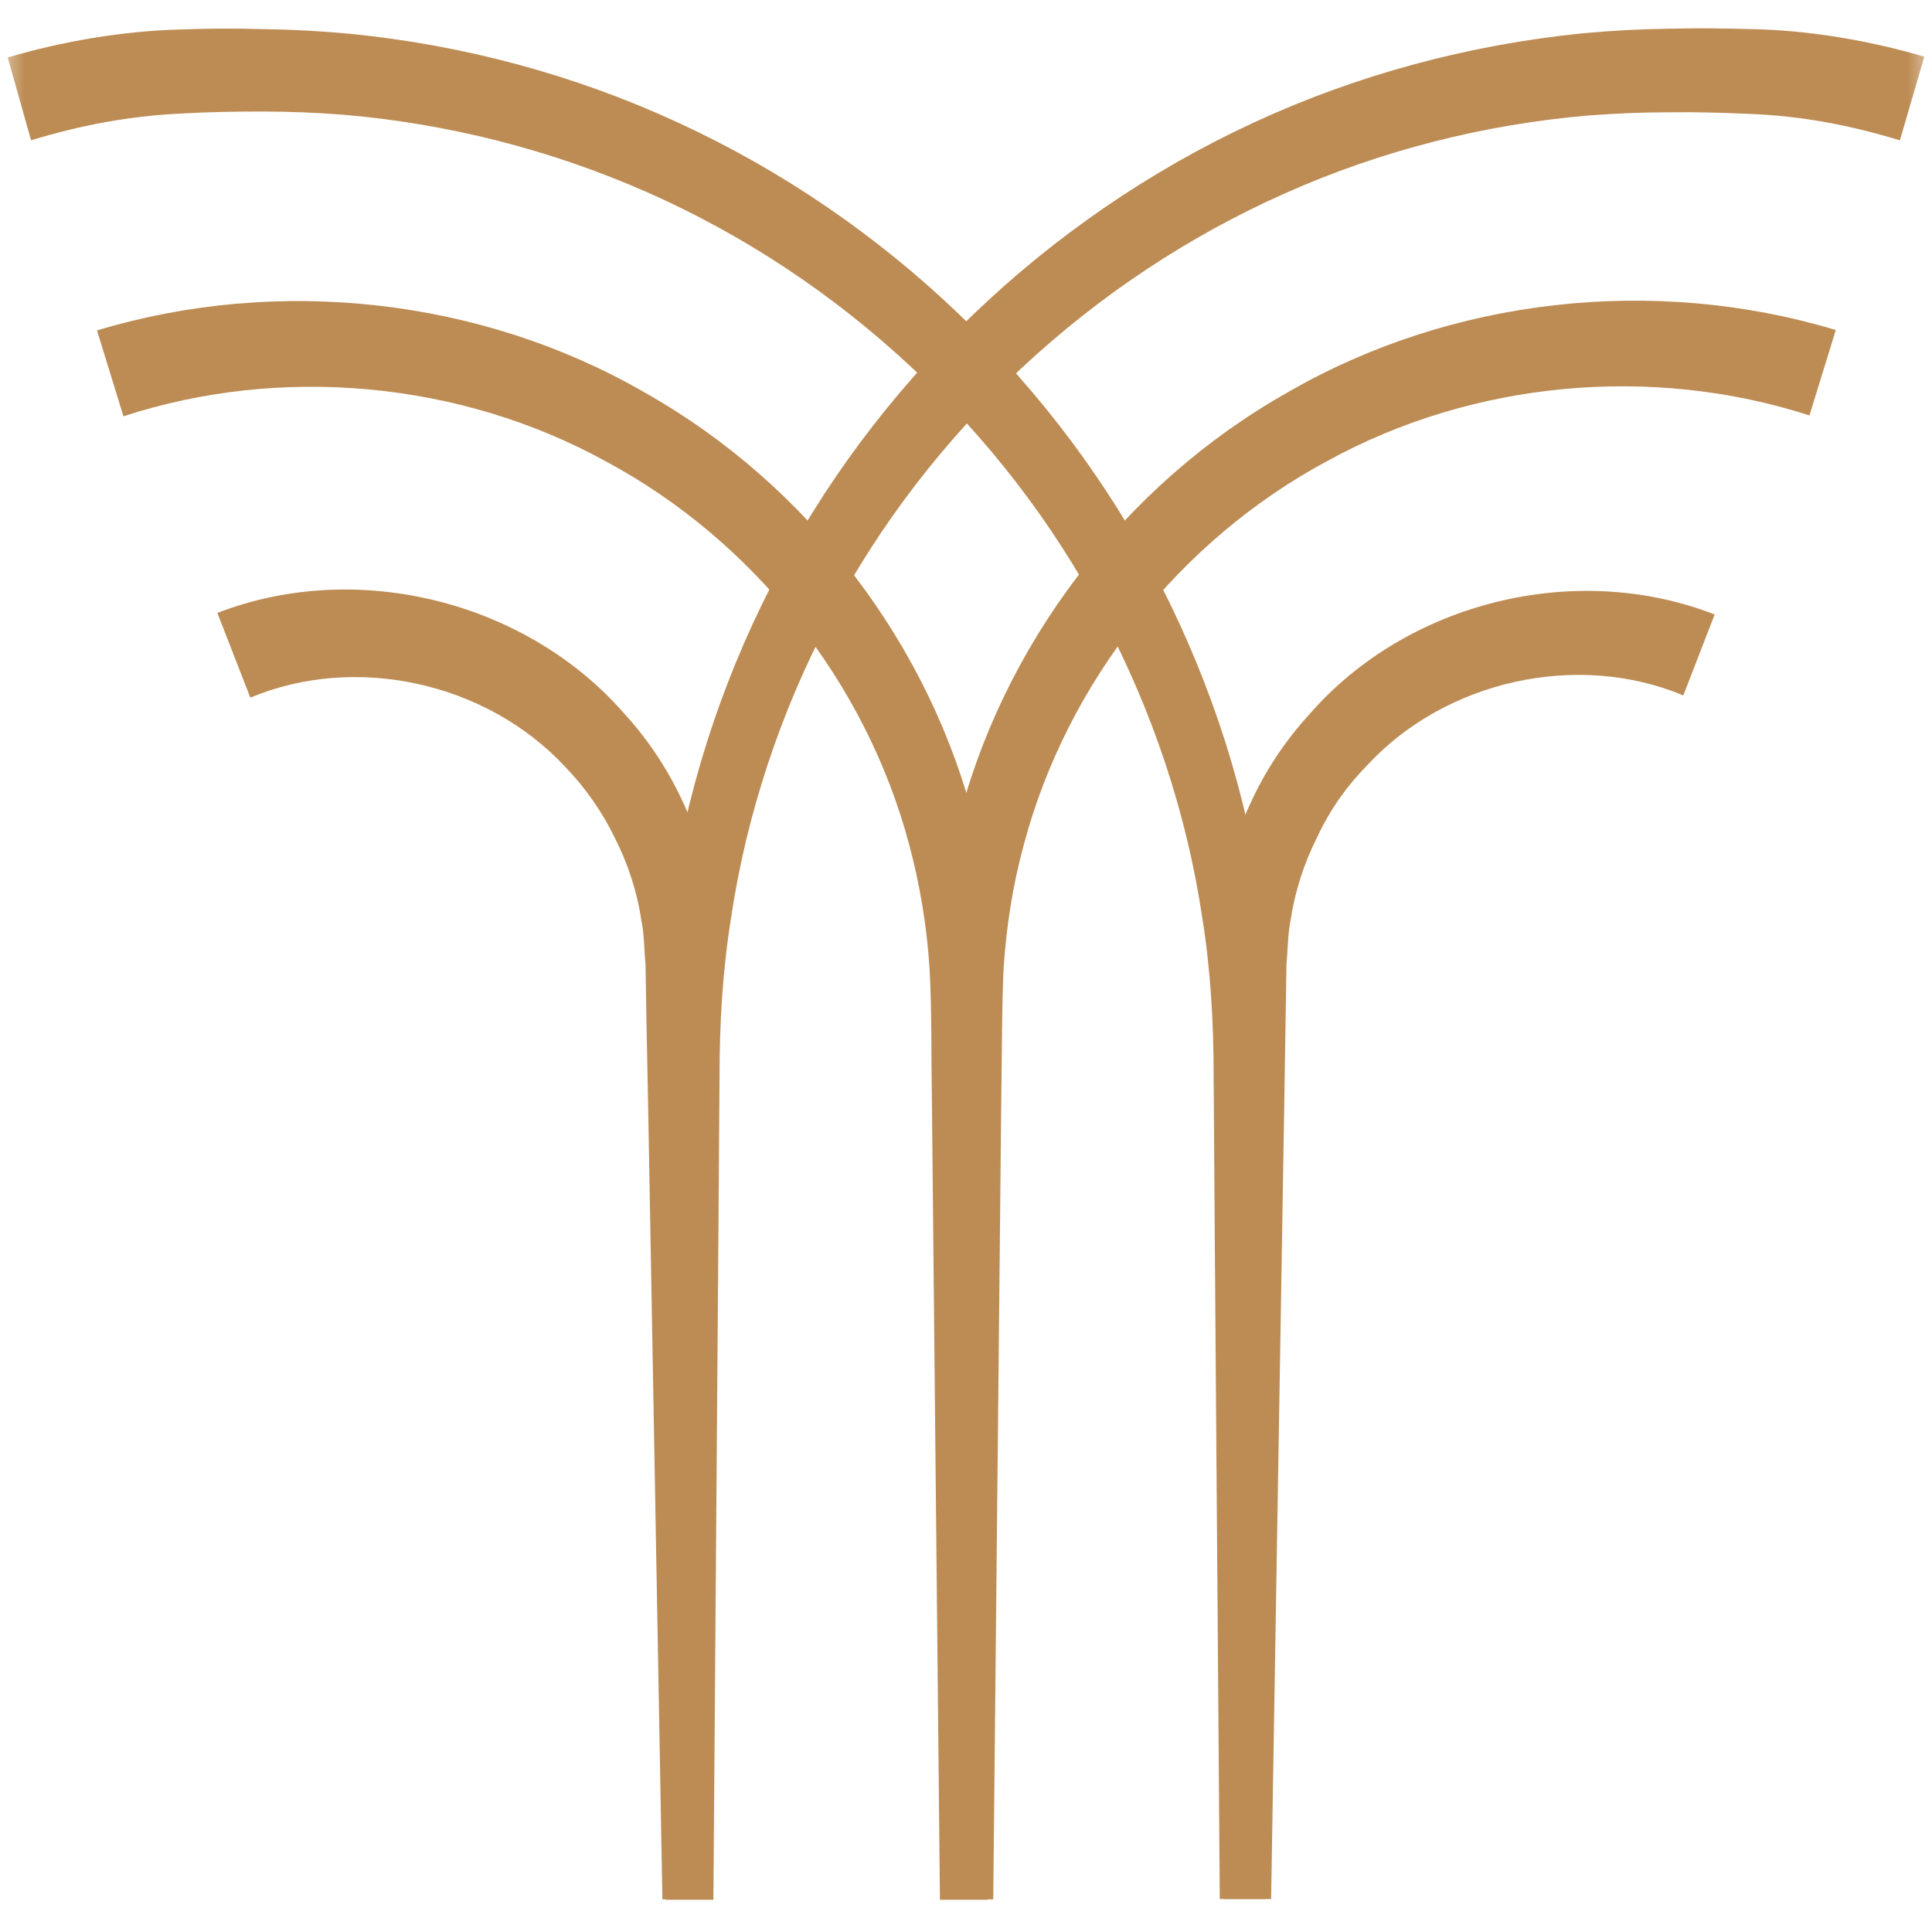 <svg width="40" height="40" viewBox="0 0 40 40" fill="none" xmlns="http://www.w3.org/2000/svg">
<g clip-path="url(#clip0_19_448)">
<mask id="mask0_19_448" style="mask-type:luminance" maskUnits="userSpaceOnUse" x="0" y="0" width="40" height="40">
<path d="M40 0H0V40H40V0Z" fill="white"/>
</mask>
<g mask="url(#mask0_19_448)">
<path d="M39.333 2.905C38.286 2.587 37.286 2.397 36.198 2.357C35.659 2.333 35.095 2.317 34.54 2.325C33.992 2.325 33.452 2.349 32.913 2.389C30.746 2.571 28.603 3.111 26.611 4C22.619 5.77 19.238 8.905 17.191 12.786C16.167 14.722 15.46 16.833 15.135 19.008C14.96 20.103 14.897 21.182 14.897 22.309L14.873 25.714L14.77 39.333H13.786L13.682 25.714L13.659 22.309C13.643 21.166 13.691 19.976 13.857 18.825C14.175 16.5 14.889 14.238 15.96 12.143C18.087 7.952 21.667 4.524 25.952 2.54C28.095 1.547 30.405 0.928 32.762 0.69C33.349 0.635 33.937 0.603 34.532 0.595C35.111 0.579 35.682 0.587 36.278 0.603C37.46 0.627 38.714 0.841 39.841 1.174L39.333 2.913V2.905Z" fill="#BD8C54"/>
<path d="M37.468 8.603C34.206 7.547 30.5 7.881 27.476 9.547C24.429 11.182 22.095 14.119 21.198 17.484C20.968 18.325 20.833 19.19 20.778 20.063C20.738 20.912 20.746 21.881 20.73 22.785L20.675 28.301L20.564 39.325H19.571L19.46 28.301L19.405 22.785C19.405 21.857 19.373 20.984 19.397 20C19.436 19.039 19.579 18.071 19.809 17.135C20.73 13.373 23.27 10.031 26.667 8.119C30.048 6.166 34.246 5.698 38.008 6.833L37.46 8.611L37.468 8.603Z" fill="#BD8C54"/>
<path d="M34.849 14.397C32.667 13.484 29.929 14.079 28.294 15.857C27.873 16.286 27.524 16.786 27.27 17.333C27 17.873 26.809 18.452 26.722 19.047C26.659 19.349 26.667 19.643 26.635 19.952L26.619 20.976L26.587 23.016L26.317 39.317H25.341L25.198 23.008L25.183 20.968V19.952C25.191 19.587 25.183 19.198 25.246 18.833C25.333 18.087 25.556 17.349 25.873 16.667C26.183 15.976 26.603 15.341 27.119 14.778C29.127 12.476 32.603 11.595 35.5 12.722L34.849 14.405V14.397Z" fill="#BD8C54"/>
<path d="M25.254 39.317L25.151 25.69L25.127 22.285C25.127 21.158 25.064 20.071 24.889 18.984C24.564 16.809 23.849 14.698 22.825 12.762C20.778 8.881 17.389 5.738 13.389 3.976C11.389 3.095 9.254 2.555 7.079 2.373C6.54 2.333 5.992 2.309 5.444 2.309C4.889 2.309 4.325 2.317 3.786 2.349C2.698 2.397 1.69 2.587 0.643 2.904L0.159 1.19C1.286 0.857 2.532 0.643 3.714 0.611C4.31 0.587 4.881 0.587 5.46 0.603C6.056 0.611 6.643 0.643 7.23 0.698C9.579 0.928 11.897 1.547 14.04 2.539C18.325 4.508 21.913 7.936 24.04 12.127C25.103 14.214 25.833 16.484 26.143 18.801C26.309 19.952 26.357 21.151 26.341 22.285L26.317 25.69L26.214 39.317H25.246H25.254Z" fill="#BD8C54"/>
<path d="M19.46 39.317L19.349 28.293L19.294 22.785C19.278 21.881 19.294 20.92 19.246 20.063C19.191 19.19 19.048 18.325 18.825 17.492C17.929 14.119 15.595 11.19 12.548 9.555C9.524 7.888 5.81 7.555 2.556 8.619L2.008 6.841C5.77 5.706 9.968 6.174 13.349 8.127C16.746 10.039 19.286 13.381 20.206 17.142C20.436 18.079 20.579 19.039 20.619 20.008C20.651 20.992 20.619 21.865 20.611 22.801L20.556 28.309L20.445 39.333H19.46V39.317Z" fill="#BD8C54"/>
<path d="M13.714 39.317L13.421 23.016L13.381 20.976L13.365 19.96C13.333 19.651 13.341 19.349 13.278 19.055C13.191 18.46 13 17.881 12.73 17.349C12.468 16.809 12.119 16.309 11.706 15.881C10.071 14.119 7.357 13.532 5.183 14.444L4.5 12.69C7.413 11.563 10.905 12.46 12.921 14.77C13.437 15.333 13.857 15.976 14.167 16.666C14.484 17.357 14.706 18.087 14.794 18.841C14.865 19.214 14.849 19.595 14.865 19.968V20.984L14.833 23.024L14.667 39.325H13.714V39.317Z" fill="#BD8C54"/>
</g>
</g>
<defs>
<clipPath id="clip0_19_448">
<rect width="40" height="40" fill="white"/>
</clipPath>
</defs>
</svg>
